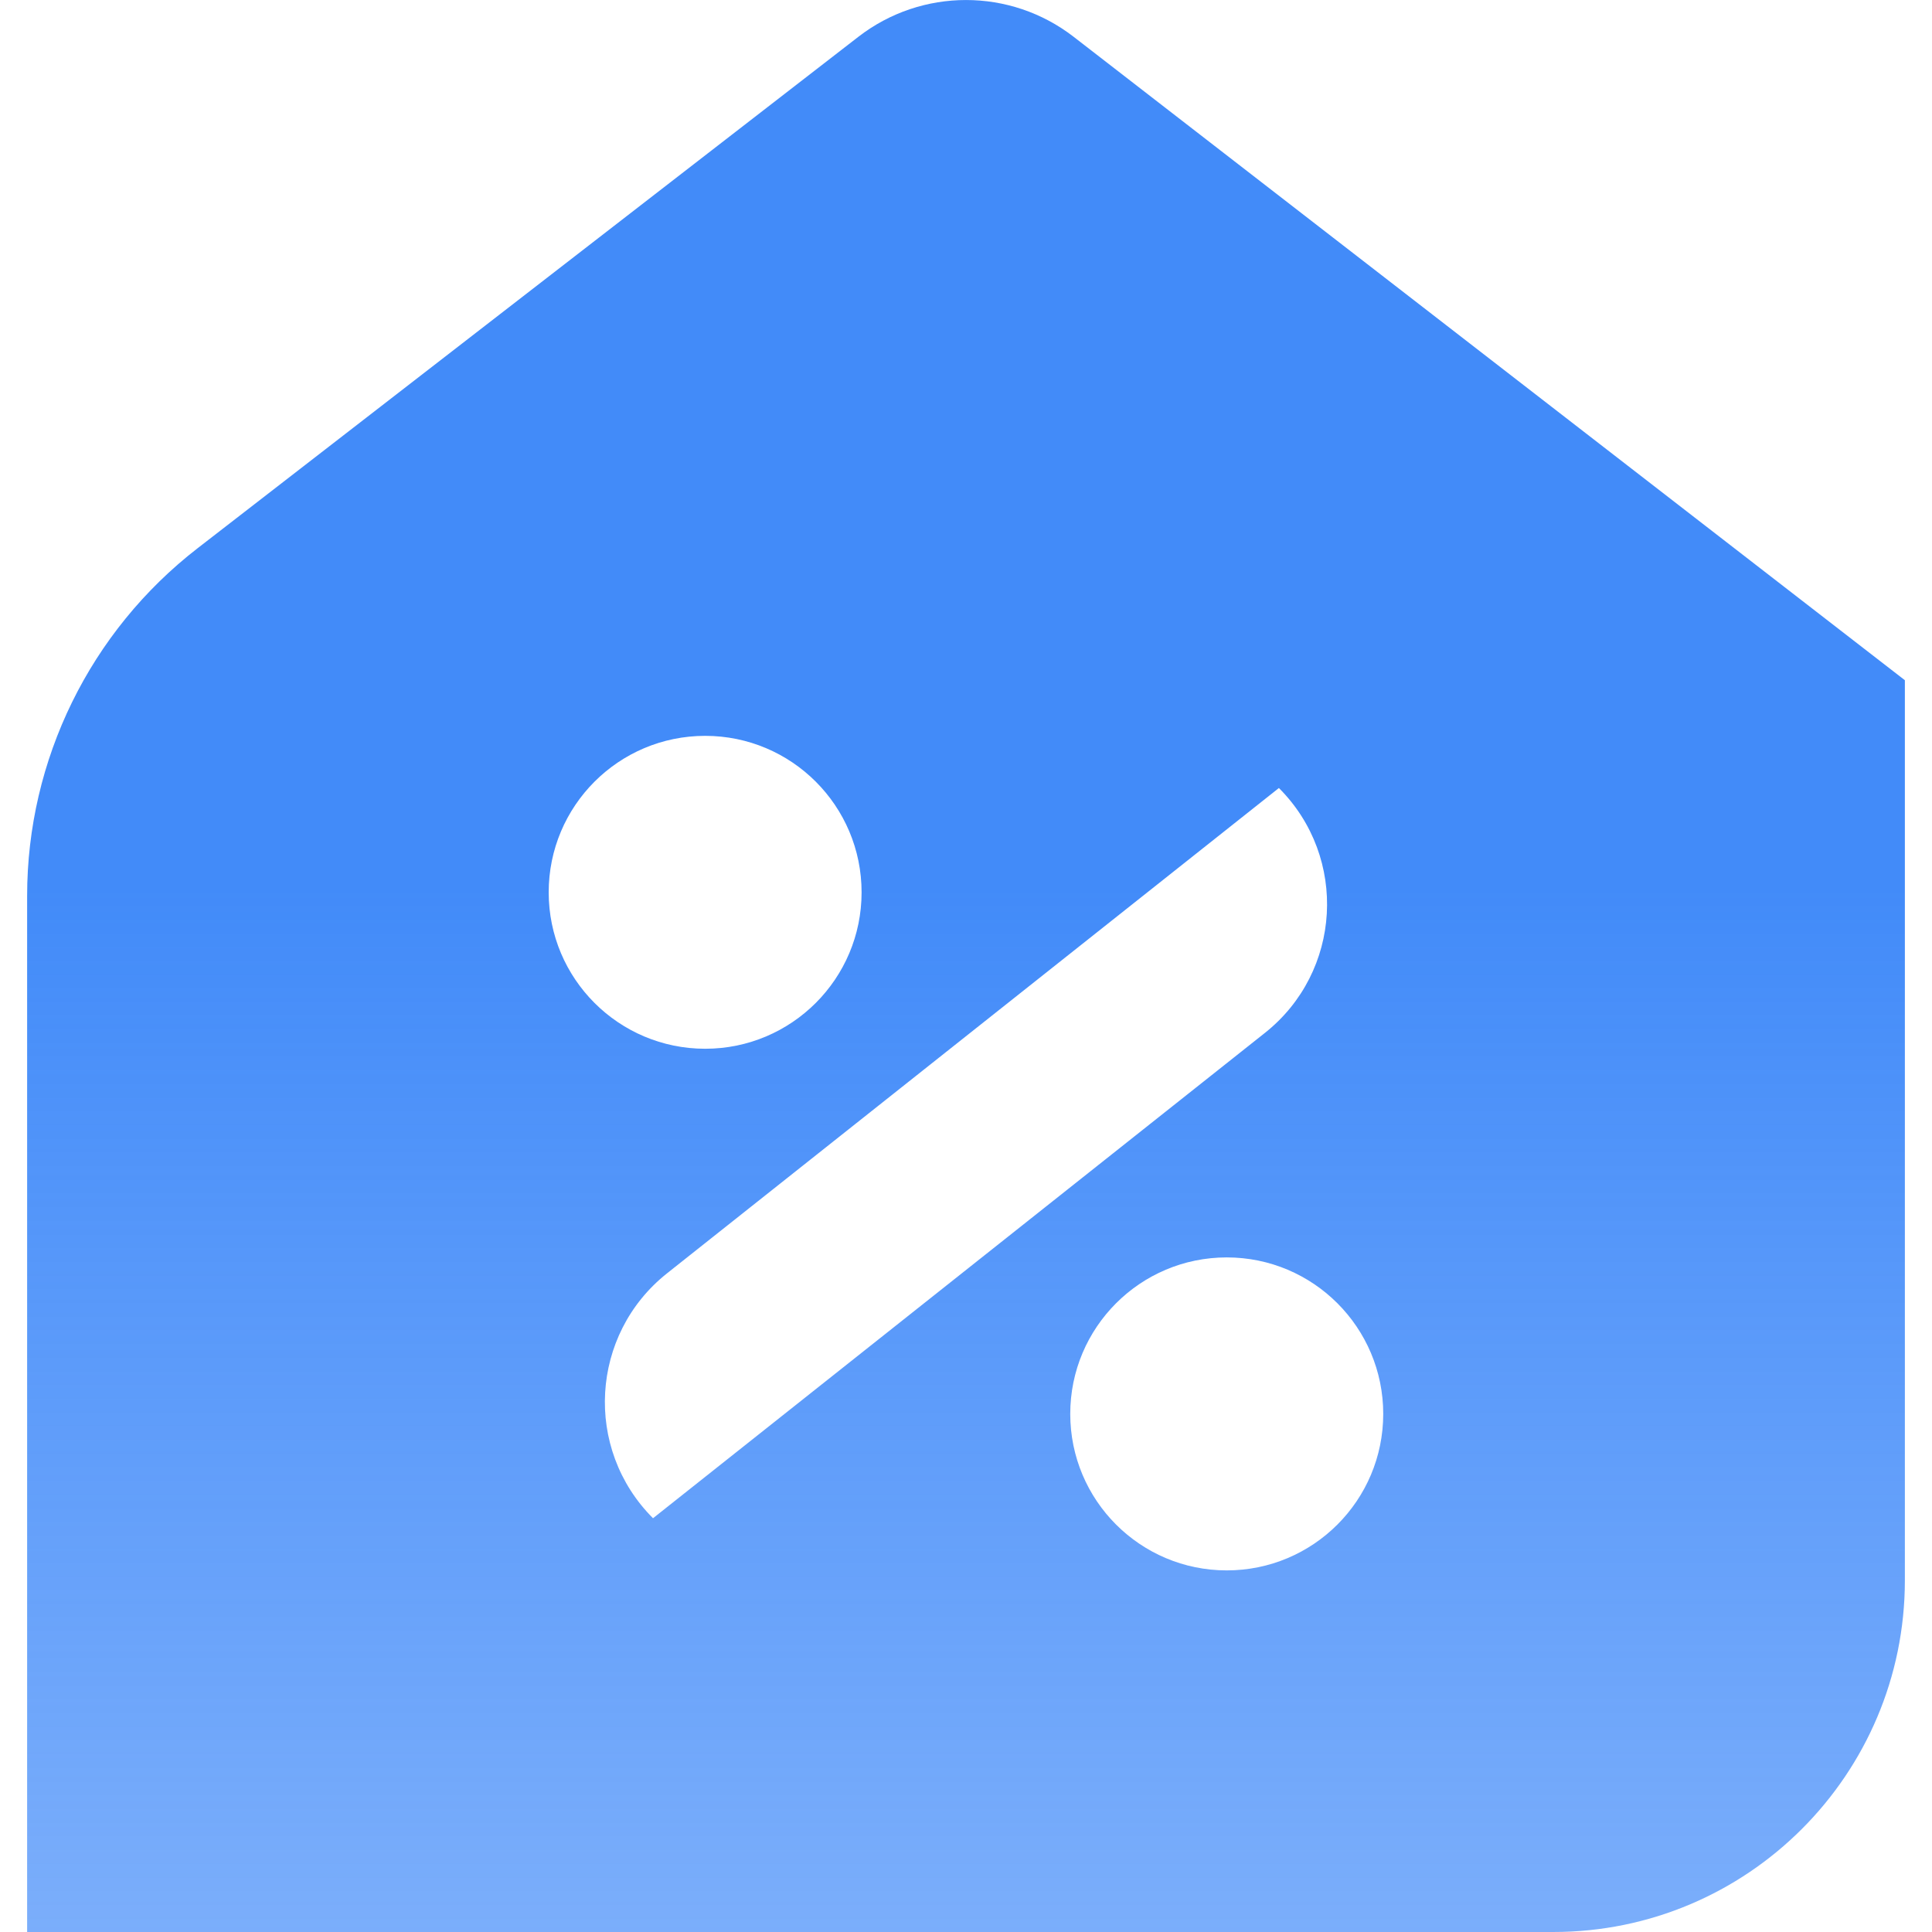 <svg width="24" height="24" viewBox="0 0 24 24" fill="none" xmlns="http://www.w3.org/2000/svg">
<g clip-path="url(#clip0_963_260)">
<path fill-rule="evenodd" clip-rule="evenodd" d="M2.455 6.81C1.119 7.844 0.337 9.439 0.337 11.128V24H19.294C21.707 24 23.663 22.044 23.663 19.631V8.45L13.337 0.457C12.55 -0.152 11.45 -0.152 10.663 0.457L2.455 6.81ZM8.76 9.141C7.686 9.141 6.816 10.011 6.816 11.085C6.816 12.158 7.686 13.028 8.76 13.028C9.833 13.028 10.703 12.158 10.703 11.085C10.703 10.011 9.833 9.141 8.76 9.141ZM13.295 17.564C13.295 16.491 14.165 15.62 15.239 15.62C16.313 15.62 17.183 16.491 17.183 17.564C17.183 18.638 16.313 19.508 15.239 19.508C14.165 19.508 13.295 18.638 13.295 17.564ZM8.287 15.817C7.331 16.575 7.249 17.997 8.112 18.86L15.712 12.832C16.669 12.074 16.75 10.652 15.887 9.789L8.287 15.817Z" fill="url(#paint0_linear_963_260)"/>
</g>
<defs>
<linearGradient id="paint0_linear_963_260" x1="12" y1="11.003" x2="12" y2="24" gradientUnits="userSpaceOnUse">
<stop stop-color="#428BF9"/>
<stop offset="1" stop-color="#428BF9" stop-opacity="0.7"/>
</linearGradient>
<clipPath id="clip0_963_260">
<rect width="24" height="24" fill="white"/>
</clipPath>
</defs>
</svg>

